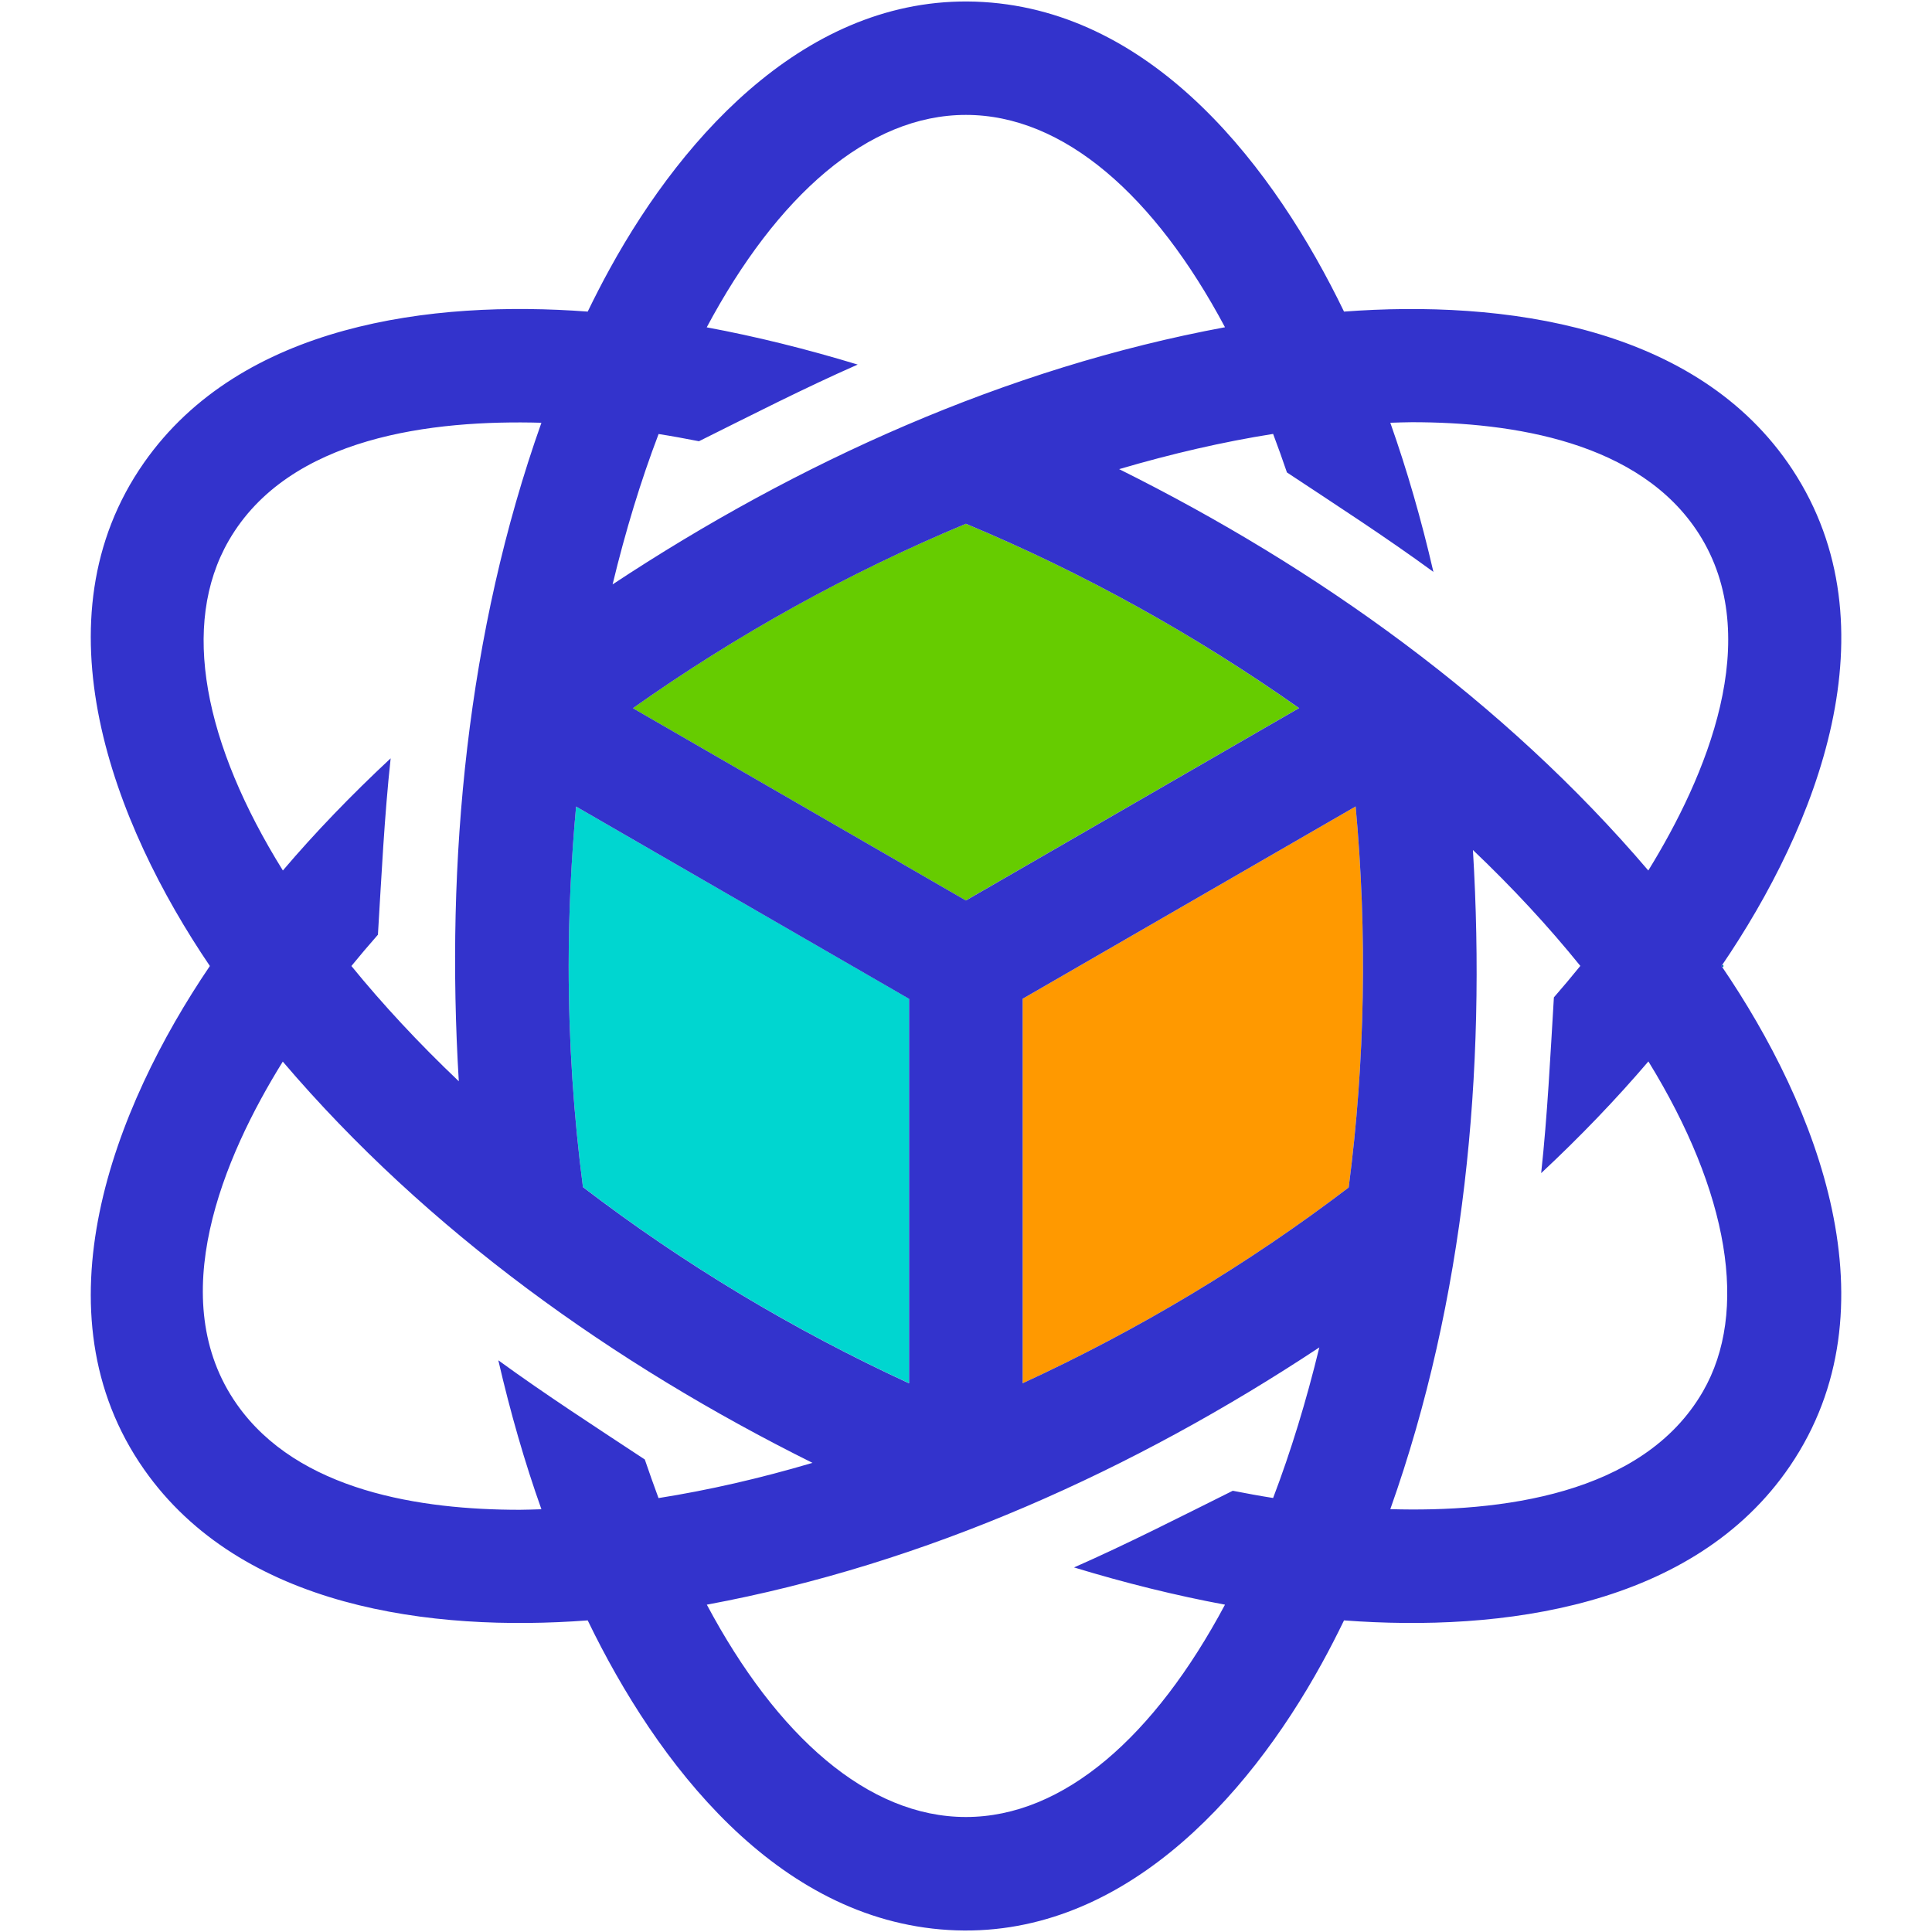 <?xml version="1.0" encoding="UTF-8"?>
<!-- Generator: Adobe Illustrator 28.1.0, SVG Export Plug-In . SVG Version: 6.00 Build 0)  -->
<svg xmlns="http://www.w3.org/2000/svg" xmlns:xlink="http://www.w3.org/1999/xlink" version="1.1" id="Capa_1" x="0px" y="0px" viewBox="0 0 2111.8 2111.8" style="enable-background:new 0 0 2111.8 2111.8;" xml:space="preserve">
<style type="text/css">
	.st0{fill:#66CC00;}
	.st1{fill:#00D6D0;}
	.st2{fill:#FF9900;}
	.st3{fill:#3333CC;}
	.st4{fill:#0072AF;}
</style>
<path class="st0" d="M1419.9,774c-113.6-80.1-235.8-148.1-364.2-201.5c-128.3,53.4-250.6,121.3-364,201.6l364,210.2L1419.9,774z"></path>
<path class="st1" d="M993.7,1512v-420.3l-364-210.1c-5.3,56.7-8.1,114.9-8.1,174.3c0,83.2,5.5,164.2,15.6,241.6  C747.6,1382,867.5,1453.8,993.7,1512z"></path>
<path class="st2" d="M1117.8,1091.7V1512c126.1-58.1,246-129.8,356.4-214c18-138,20.4-277.9,7.6-416.5L1117.8,1091.7z"></path>
<path class="st3" d="M1959.2,513.2c-103.9-157.8-317-185.6-490.1-172.6C1393.6,184.5,1263,13.5,1074.8,2.2  C888.7-9,748.8,144,666.6,293.7c-8.5,15.4-16.5,31.1-24.2,46.9c-170.4-12.8-378.7,13.5-484.9,165  c-120.3,171.6-33.4,395.1,71.9,550.3c-105.3,155.2-192.2,378.7-71.9,550.3c106.2,151.5,314.4,177.8,484.9,165  c75.5,156.1,206.1,327.1,394.3,338.4c186.1,11.2,325.9-141.8,408.2-291.5c8.5-15.4,16.5-31.1,24.2-46.9  c171.8,12.9,382.4-14.1,487.5-168.8c117.1-172.3,30.3-392.2-74.9-546.5C1986.1,902.7,2072.5,685.4,1959.2,513.2z M719.9,474.4  c14.6,2.3,29.3,5,44.1,7.9c57.5-28.6,114.7-57.9,173.5-83.8c-55.9-17-111.1-30.7-165-40.7c76.7-143.7,176.2-232.2,283.3-232.2  S1262.4,214,1339,357.7C1100,402,871.6,505.3,669.6,638.8C683.7,580.4,700.5,525.2,719.9,474.4z M1055.8,572.5  C1184.1,626,1306.4,693.9,1420,774l-364.2,210.3l-364-210.2C805.2,693.8,927.5,626,1055.8,572.5z M629.7,881.6l364,210.2v420.3  c-126.2-58.2-246.1-130-356.5-214.5c-10.1-77.4-15.6-158.4-15.6-241.6C621.6,996.5,624.5,938.2,629.7,881.6z M250.1,590.8  c-6.5,11.3-13.3,23.1-15.4,26.6C236.2,614.8,240.8,607,250.1,590.8C272.9,551.3,262.1,570,250.1,590.8  c65.9-114.1,223.6-132,341.7-128.7c-81.2,228.8-104.9,478.4-90.3,719.8c-43.7-41.5-83-83.8-117.4-126c9.3-11.4,19-22.8,29-34.2  c3.9-64.3,7-128.7,13.9-192.8c-43.1,40.2-82.6,81.2-117.8,122.6C223.4,813.5,196.7,683.4,250.1,590.8z M704.8,1595.3  c-53.8-35.5-108-70.5-160.1-108.4c13.2,57.2,28.9,111.7,47.1,162.8c-7.9,0.2-15.8,0.6-23.6,0.6c-107.6,0-242.4-20-309.3-115.3  c-80.4-114.5-14.9-269.9,50.2-374.6c157.6,185,362.3,330.9,579,438.6c-57.5,17-113.8,29.9-168.3,38.5  C714.7,1623.7,709.7,1609.6,704.8,1595.3z M1391.6,1637.4c-14.6-2.3-29.3-5-44.1-7.9c-57.5,28.6-114.7,57.9-173.5,83.8  c55.9,17,111.1,30.7,165,40.7c-76.7,143.7-176.1,232.1-283.2,232.1c-107.1,0-206.6-88.4-283.2-232.1  c239-44.3,467.5-147.5,669.5-281.2C1427.9,1531.3,1411,1586.5,1391.6,1637.4z M1474.2,1298c-110.4,84.2-230.3,155.9-356.4,214  v-420.3l364-210.2C1494.6,1020.1,1492.2,1160,1474.2,1298z M1861.4,1521c-65.8,114-223.6,132-341.7,128.6  c81.3-229,104.9-478.9,90.3-720.5c43.3,41.2,82.6,83.6,117.4,126.7c-9.3,11.5-19,23-28.9,34.4c-3.9,64.1-7,128.3-13.9,192.1  c42.5-39.7,81.7-80.5,117.2-122.1C1889.8,1303.2,1911.8,1433.7,1861.4,1521z M1801.7,951.5c-157.6-184.9-361.7-330.9-578.4-438.7  c57.5-16.9,113.8-29.9,168.3-38.5c5.2,13.7,10.2,27.8,15.1,42.1c53.8,35.6,108,70.6,160.1,108.7c-13.2-57.3-29-111.8-47.1-163  c7.9-0.2,15.8-0.6,23.6-0.6c109.8,0,249.4,21.1,313.8,122.1C1929.6,697.4,1864.6,849.5,1801.7,951.5z"></path>
<path class="st4" d="M1881.7,1055.9C1884.6,1060.2,1884.6,1051.6,1881.7,1055.9L1881.7,1055.9z"></path>
</svg>
